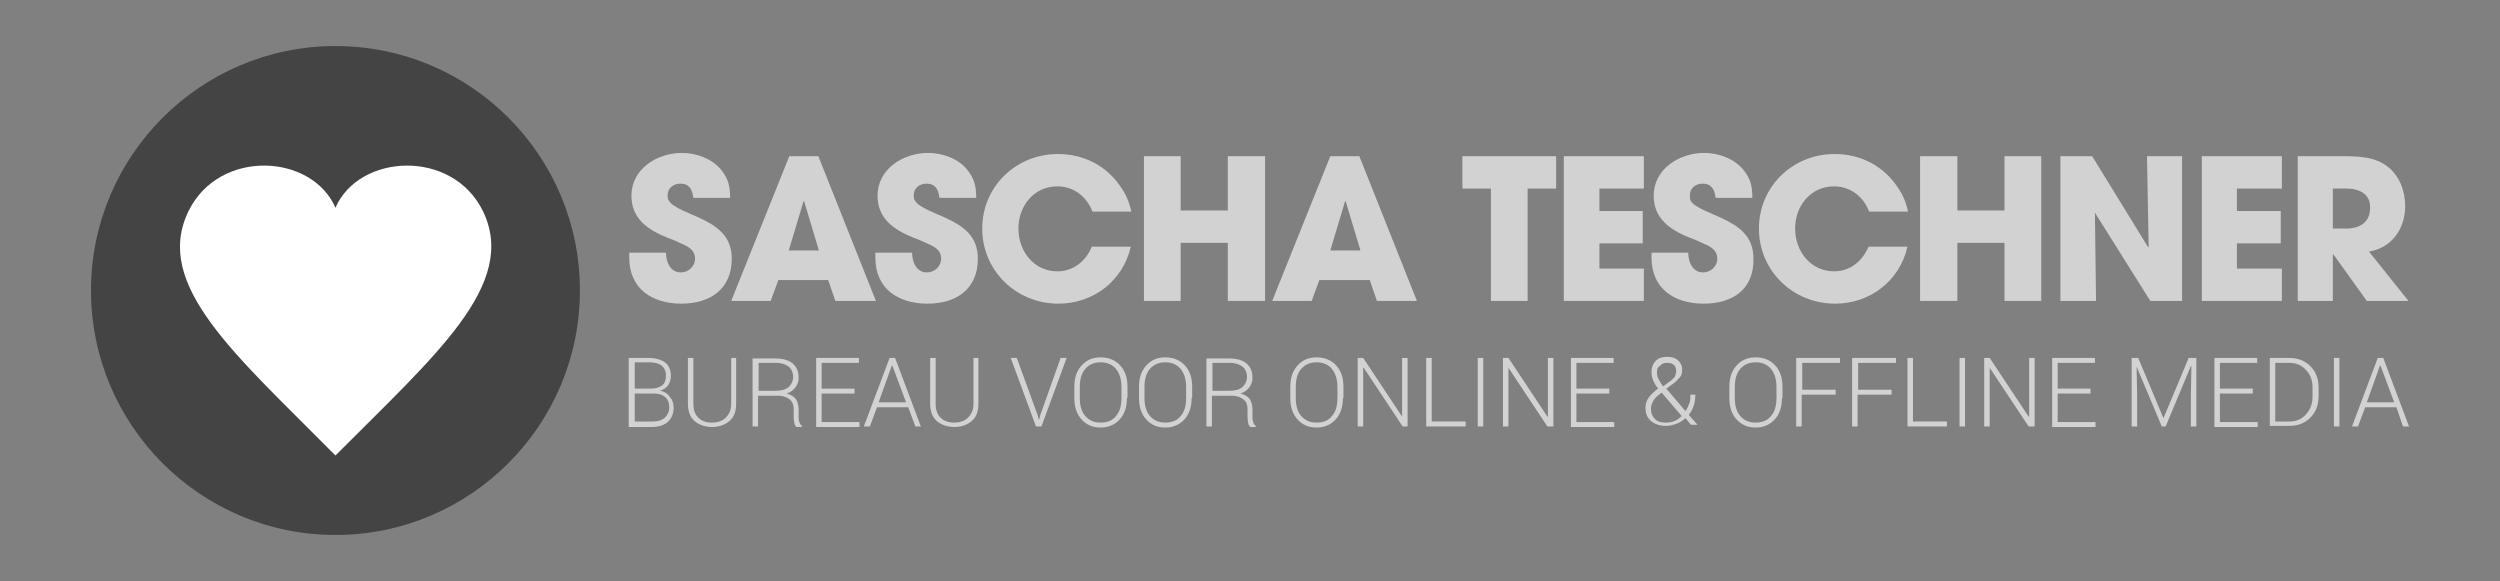 <?xml version="1.0" encoding="utf-8"?>
<!-- Generator: Adobe Illustrator 23.0.1, SVG Export Plug-In . SVG Version: 6.00 Build 0)  -->
<svg version="1.1" id="Laag_1" xmlns="http://www.w3.org/2000/svg" xmlns:xlink="http://www.w3.org/1999/xlink" x="0px" y="0px"
	 width="456.1px" height="106px" viewBox="0 0 456.1 106" style="enable-background:new 0 0 456.1 106;" xml:space="preserve">
<rect x="0" y="0" width="456.1" height="106" fill="#808080" stroke="none"/>
<style type="text/css">
	.st0{fill:#454444;}
	.st1{fill:#FFFFFF;}
	.st2{fill:#D2D2D2;}
</style>
<g>
	<path class="st0" d="M105.8,53c0,24.6-20,44.6-44.6,44.6c-24.6,0-44.6-20-44.6-44.6c0-24.6,20-44.6,44.6-44.6
		C85.9,8.4,105.8,28.4,105.8,53"/>
	<path class="st1" d="M88.1,38.5C82.5,27.1,65.5,28,61.2,37.9C56.9,28,40,27.1,34.4,38.5c-6.6,13.5,8.7,26.3,26.8,44.6
		C79.4,64.8,94.6,51.9,88.1,38.5"/>
	<g>
		<path class="st2" d="M124.3,55.4c-5.3,0-9.5-2.7-9.5-8.4v-0.9h6.7c0,1.7,0.8,3.6,2.7,3.6c1.4,0,2.6-1.1,2.6-2.5
			c0-1.7-1.4-2.3-2.8-2.9c-0.8-0.4-1.6-0.7-2.4-1c-3.4-1.4-6.4-3.4-6.4-7.6c0-4.9,4.7-7.8,9.2-7.8c2.6,0,5.4,1,7.1,3
			c1.4,1.7,1.7,3.1,1.7,5.2h-6.7c-0.2-1.5-0.7-2.6-2.4-2.6c-1.2,0-2.3,0.8-2.3,2.1c0,0.4,0,0.8,0.3,1.1c0.6,1.1,4.1,2.4,5.2,2.9
			c3.5,1.6,6.2,3.4,6.2,7.6C133.5,52.8,129.5,55.4,124.3,55.4"/>
		<path class="st2" d="M152.4,54.9l-1.3-3.8H142l-1.4,3.8h-7.2L144,28.5h5.3l10.5,26.4H152.4z M146.7,36.7L146.7,36.7h-0.1l-2.7,9
			h5.5L146.7,36.7z"/>
		<path class="st2" d="M169.2,55.4c-5.3,0-9.5-2.7-9.5-8.4v-0.9h6.7c0,1.7,0.8,3.6,2.7,3.6c1.4,0,2.6-1.1,2.6-2.5
			c0-1.7-1.4-2.3-2.8-2.9c-0.8-0.4-1.6-0.7-2.4-1c-3.4-1.4-6.4-3.4-6.4-7.6c0-4.9,4.7-7.8,9.2-7.8c2.6,0,5.5,1,7.1,3
			c1.4,1.7,1.7,3.1,1.7,5.2h-6.7c-0.2-1.5-0.7-2.6-2.4-2.6c-1.2,0-2.3,0.8-2.3,2.1c0,0.4,0,0.8,0.3,1.1c0.6,1.1,4.1,2.4,5.2,2.9
			c3.5,1.6,6.2,3.4,6.2,7.6C178.4,52.8,174.4,55.4,169.2,55.4"/>
		<path class="st2" d="M193.1,55.4c-7.7,0-13.9-6-13.9-13.7c0-7.7,6.2-13.6,13.8-13.6c4.8,0,9,2.2,11.6,6.2c0.9,1.3,1.5,2.8,1.8,4.3
			h-7.1c-1-2.7-3.4-4.6-6.4-4.6c-4.3,0-7.1,3.6-7.1,7.7c0,4.1,2.8,7.8,7.1,7.8c3,0,5.2-1.9,6.3-4.5h7.1
			C204.9,51.2,199.5,55.4,193.1,55.4"/>
		<polygon class="st2" points="224,54.9 224,44.3 215.4,44.3 215.4,54.9 208.7,54.9 208.7,28.5 215.4,28.5 215.4,38.4 224,38.4 
			224,28.5 230.8,28.5 230.8,54.9 		"/>
		<path class="st2" d="M251.2,54.9l-1.3-3.8h-9.2l-1.4,3.8h-7.2l10.6-26.4h5.3l10.5,26.4H251.2z M245.5,36.7L245.5,36.7h-0.1l-2.7,9
			h5.5L245.5,36.7z"/>
		<polygon class="st2" points="278.7,34.4 278.7,54.9 272,54.9 272,34.4 266.8,34.4 266.8,28.5 283.9,28.5 283.9,34.4 		"/>
		<polygon class="st2" points="285.3,54.9 285.3,28.5 299.9,28.5 299.9,34.4 291.8,34.4 291.8,38.5 299.7,38.5 299.7,44.4 
			291.8,44.4 291.8,49 299.9,49 299.9,54.9 		"/>
		<path class="st2" d="M310.8,55.4c-5.3,0-9.5-2.7-9.5-8.4v-0.9h6.7c0,1.7,0.8,3.6,2.7,3.6c1.4,0,2.6-1.1,2.6-2.5
			c0-1.7-1.4-2.3-2.8-2.9c-0.8-0.4-1.6-0.7-2.4-1c-3.4-1.4-6.4-3.4-6.4-7.6c0-4.9,4.7-7.8,9.2-7.8c2.6,0,5.4,1,7.1,3
			c1.4,1.7,1.7,3.1,1.7,5.2h-6.7c-0.2-1.5-0.7-2.6-2.4-2.6c-1.2,0-2.3,0.8-2.3,2.1c0,0.4,0,0.8,0.2,1.1c0.6,1.1,4.1,2.4,5.2,2.9
			c3.5,1.6,6.2,3.4,6.2,7.6C320,52.8,316.1,55.4,310.8,55.4"/>
		<path class="st2" d="M334.8,55.4c-7.7,0-13.9-6-13.9-13.7c0-7.7,6.2-13.6,13.8-13.6c4.8,0,9,2.2,11.6,6.2c0.9,1.3,1.5,2.8,1.8,4.3
			h-7.1c-1-2.7-3.4-4.6-6.4-4.6c-4.3,0-7.1,3.6-7.1,7.7c0,4.1,2.8,7.8,7.1,7.8c3,0,5.2-1.9,6.3-4.5h7.1
			C346.6,51.2,341.2,55.4,334.8,55.4"/>
		<polygon class="st2" points="365.7,54.9 365.7,44.3 357.1,44.3 357.1,54.9 350.3,54.9 350.3,28.5 357.1,28.5 357.1,38.4 
			365.7,38.4 365.7,28.5 372.4,28.5 372.4,54.9 		"/>
		<polygon class="st2" points="392.3,54.9 382.2,38.8 382.2,38.9 382.4,54.9 375.9,54.9 375.9,28.5 381.7,28.5 391.9,45.1 392,45 
			391.7,28.5 398.1,28.5 398.1,54.9 		"/>
		<polygon class="st2" points="401.7,54.9 401.7,28.5 416.3,28.5 416.3,34.4 408.1,34.4 408.1,38.5 416.1,38.5 416.1,44.4 
			408.1,44.4 408.1,49 416.3,49 416.3,54.9 		"/>
		<path class="st2" d="M431.8,54.9l-6.1-8.5h-0.1v8.5h-6.4V28.5h8.3c2.8,0,5.8,0.1,8.1,1.9c2.2,1.7,3.2,4.5,3.2,7.2
			c0,4.1-2.4,7.6-6.6,8.3l7.2,9H431.8z M428.1,34.4h-2.5v7.3h2.4c2.5,0,4.4-1.1,4.4-3.8C432.5,35.4,430.4,34.4,428.1,34.4"/>
		<path class="st2" d="M114.7,77.8V65.3h3.6c1.3,0,2.3,0.3,3,0.8c0.7,0.5,1.1,1.4,1.1,2.5c0,0.6-0.2,1.2-0.5,1.7
			c-0.4,0.5-0.9,0.8-1.5,1c0.8,0.1,1.4,0.5,1.8,1.1c0.5,0.6,0.7,1.2,0.7,2c0,1.1-0.4,2-1.1,2.6c-0.7,0.6-1.7,0.9-2.9,0.9H114.7z
			 M115.8,70.9h2.9c0.9,0,1.6-0.2,2.1-0.6c0.5-0.4,0.7-1,0.7-1.8c0-0.8-0.3-1.4-0.8-1.8c-0.5-0.4-1.3-0.6-2.3-0.6h-2.6V70.9z
			 M115.8,71.8v5.1h3.3c0.9,0,1.6-0.2,2.2-0.7c0.5-0.5,0.8-1.1,0.8-1.9c0-0.7-0.2-1.4-0.7-1.8c-0.5-0.5-1.2-0.7-2.1-0.7H115.8z"/>
		<path class="st2" d="M134.3,65.3v8.4c0,1.4-0.4,2.4-1.2,3.1c-0.8,0.7-1.9,1.1-3.2,1.1c-1.3,0-2.4-0.4-3.2-1.1
			c-0.8-0.7-1.2-1.8-1.2-3.1v-8.4h1v8.4c0,1.1,0.3,1.9,0.9,2.5c0.6,0.6,1.4,0.9,2.5,0.9c1,0,1.9-0.3,2.5-0.9c0.6-0.6,1-1.4,1-2.5
			v-8.4H134.3z"/>
		<path class="st2" d="M138.3,72.2v5.6h-1V65.4h4.2c1.3,0,2.4,0.3,3.1,0.9c0.7,0.6,1.1,1.4,1.1,2.6c0,0.7-0.2,1.3-0.6,1.8
			c-0.4,0.5-0.9,0.9-1.6,1.1c0.8,0.2,1.3,0.5,1.7,1c0.3,0.5,0.5,1.1,0.5,1.9v1.2c0,0.4,0,0.7,0.1,1c0.1,0.3,0.2,0.6,0.5,0.8v0.2h-1
			c-0.2-0.2-0.4-0.5-0.4-0.9c-0.1-0.4-0.1-0.8-0.1-1.2v-1.1c0-0.8-0.2-1.4-0.7-1.8s-1.2-0.7-2.1-0.7H138.3z M138.3,71.3h3.1
			c1.1,0,1.9-0.2,2.5-0.7c0.5-0.5,0.8-1.1,0.8-1.8c0-0.8-0.3-1.5-0.8-1.9c-0.5-0.4-1.3-0.7-2.3-0.7h-3.2V71.3z"/>
		<path class="st2" d="M155.9,71.8h-6v5.2h6.9v0.9h-7.9V65.3h7.8v0.9h-6.8v4.7h6V71.8z"/>
		<path class="st2" d="M165.7,74.3H160l-1.3,3.5h-1.1l4.7-12.5h1l4.7,12.5H167L165.7,74.3z M160.3,73.4h5l-2.5-6.7h-0.1L160.3,73.4z
			"/>
		<path class="st2" d="M178.5,65.3v8.4c0,1.4-0.4,2.4-1.2,3.1c-0.8,0.7-1.9,1.1-3.2,1.1c-1.3,0-2.4-0.4-3.2-1.1
			c-0.8-0.7-1.2-1.8-1.2-3.1v-8.4h1v8.4c0,1.1,0.3,1.9,0.9,2.5c0.6,0.6,1.4,0.9,2.5,0.9c1,0,1.9-0.3,2.5-0.9c0.6-0.6,1-1.4,1-2.5
			v-8.4H178.5z"/>
		<path class="st2" d="M189.3,75.7l0.2,0.8h0.1l0.2-0.8l3.7-10.4h1.1l-4.6,12.5h-1l-4.6-12.5h1.1L189.3,75.7z"/>
		<path class="st2" d="M205.6,72.6c0,1.6-0.4,2.9-1.3,3.9c-0.9,1-2.1,1.5-3.5,1.5c-1.5,0-2.6-0.5-3.5-1.5s-1.3-2.3-1.3-3.9v-2
			c0-1.6,0.4-2.9,1.3-3.9c0.9-1,2-1.5,3.5-1.5c1.5,0,2.7,0.5,3.6,1.5c0.9,1,1.3,2.3,1.3,3.9V72.6z M204.6,70.6c0-1.3-0.3-2.4-1-3.3
			c-0.7-0.8-1.6-1.2-2.8-1.2c-1.2,0-2.1,0.4-2.8,1.2c-0.7,0.8-1,1.9-1,3.3v2c0,1.4,0.3,2.5,1,3.3c0.7,0.8,1.6,1.2,2.8,1.2
			c1.2,0,2.2-0.4,2.8-1.2c0.7-0.8,1-1.9,1-3.3V70.6z"/>
		<path class="st2" d="M217.4,72.6c0,1.6-0.4,2.9-1.3,3.9c-0.9,1-2.1,1.5-3.5,1.5c-1.5,0-2.6-0.5-3.5-1.5s-1.3-2.3-1.3-3.9v-2
			c0-1.6,0.4-2.9,1.3-3.9c0.9-1,2-1.5,3.5-1.5c1.5,0,2.7,0.5,3.6,1.5c0.9,1,1.3,2.3,1.3,3.9V72.6z M216.4,70.6c0-1.3-0.3-2.4-1-3.3
			c-0.7-0.8-1.6-1.2-2.8-1.2c-1.2,0-2.1,0.4-2.8,1.2c-0.7,0.8-1,1.9-1,3.3v2c0,1.4,0.3,2.5,1,3.3c0.7,0.8,1.6,1.2,2.8,1.2
			c1.2,0,2.2-0.4,2.8-1.2c0.7-0.8,1-1.9,1-3.3V70.6z"/>
		<path class="st2" d="M221.1,72.2v5.6h-1V65.4h4.2c1.3,0,2.4,0.3,3.1,0.9c0.7,0.6,1.1,1.4,1.1,2.6c0,0.7-0.2,1.3-0.6,1.8
			c-0.4,0.5-0.9,0.9-1.6,1.1c0.8,0.2,1.3,0.5,1.7,1c0.3,0.5,0.5,1.1,0.5,1.9v1.2c0,0.4,0,0.7,0.1,1c0.1,0.3,0.2,0.6,0.5,0.8v0.2h-1
			c-0.2-0.2-0.4-0.5-0.4-0.9c-0.1-0.4-0.1-0.8-0.1-1.2v-1.1c0-0.8-0.2-1.4-0.7-1.8s-1.2-0.7-2.1-0.7H221.1z M221.1,71.3h3.1
			c1.1,0,1.9-0.2,2.5-0.7c0.5-0.5,0.8-1.1,0.8-1.8c0-0.8-0.3-1.5-0.8-1.9c-0.5-0.4-1.3-0.7-2.3-0.7h-3.2V71.3z"/>
		<path class="st2" d="M245,72.6c0,1.6-0.4,2.9-1.3,3.9c-0.9,1-2.1,1.5-3.5,1.5c-1.5,0-2.6-0.5-3.5-1.5s-1.3-2.3-1.3-3.9v-2
			c0-1.6,0.4-2.9,1.3-3.9c0.9-1,2-1.5,3.5-1.5c1.5,0,2.7,0.5,3.6,1.5c0.9,1,1.3,2.3,1.3,3.9V72.6z M244,70.6c0-1.3-0.3-2.4-1-3.3
			c-0.7-0.8-1.6-1.2-2.8-1.2c-1.2,0-2.1,0.4-2.8,1.2c-0.7,0.8-1,1.9-1,3.3v2c0,1.4,0.3,2.5,1,3.3c0.7,0.8,1.6,1.2,2.8,1.2
			c1.2,0,2.2-0.4,2.8-1.2c0.7-0.8,1-1.9,1-3.3V70.6z"/>
		<path class="st2" d="M256.9,77.8h-1l-7.1-10.7l-0.1,0v10.7h-1V65.3h1l7.1,10.7l0,0V65.3h1V77.8z"/>
		<path class="st2" d="M261.2,76.9h6.2v0.9h-7.2V65.3h1V76.9z"/>
		<path class="st2" d="M270.6,77.8h-1V65.3h1V77.8z"/>
		<path class="st2" d="M283.3,77.8h-1l-7.1-10.7l0,0v10.7h-1V65.3h1l7.1,10.7l0.1,0V65.3h1V77.8z"/>
		<path class="st2" d="M293.6,71.8h-6v5.2h6.9v0.9h-7.9V65.3h7.8v0.9h-6.8v4.7h6V71.8z"/>
		<path class="st2" d="M302.6,71c-0.5-0.6-0.8-1.1-1-1.6c-0.2-0.5-0.3-1-0.3-1.5c0-0.9,0.3-1.6,0.8-2.1s1.2-0.7,2.1-0.7
			c0.8,0,1.5,0.2,2,0.7c0.5,0.5,0.7,1,0.7,1.7c0,0.5-0.1,1-0.4,1.3s-0.6,0.7-1.1,1.1l-1.4,1l3.5,4.1c0.3-0.4,0.5-0.9,0.7-1.4
			c0.2-0.5,0.2-1,0.2-1.6h0.9c0,0.7-0.1,1.4-0.3,2c-0.2,0.6-0.5,1.2-0.9,1.7l1.6,1.8l0,0h-1.2l-1-1.2c-0.5,0.4-1,0.8-1.6,1
			c-0.6,0.2-1.2,0.4-1.9,0.4c-1.2,0-2.1-0.3-2.8-0.9c-0.7-0.6-1-1.4-1-2.4c0-0.7,0.2-1.3,0.6-1.9c0.4-0.5,1-1.1,1.8-1.7L302.6,71z
			 M304,77.1c0.5,0,1-0.1,1.5-0.3c0.5-0.2,0.9-0.5,1.3-0.9l-3.5-4.1c0,0-0.1-0.1-0.1-0.1c0,0,0,0,0-0.1l-0.4,0.3
			c-0.7,0.5-1.1,1-1.3,1.5c-0.2,0.4-0.3,0.8-0.3,1.2c0,0.7,0.2,1.3,0.7,1.8C302.3,76.9,303,77.1,304,77.1z M302.3,68
			c0,0.4,0.1,0.8,0.3,1.2c0.2,0.4,0.5,0.8,0.8,1.3l1.5-1.1c0.3-0.3,0.6-0.5,0.7-0.8c0.1-0.3,0.2-0.6,0.2-0.9c0-0.5-0.1-0.8-0.4-1.1
			c-0.3-0.3-0.7-0.4-1.3-0.4c-0.6,0-1,0.2-1.3,0.6C302.4,67,302.3,67.4,302.3,68z"/>
		<path class="st2" d="M325.1,72.6c0,1.6-0.4,2.9-1.3,3.9c-0.9,1-2.1,1.5-3.5,1.5c-1.5,0-2.6-0.5-3.5-1.5c-0.9-1-1.3-2.3-1.3-3.9v-2
			c0-1.6,0.4-2.9,1.3-3.9c0.9-1,2-1.5,3.5-1.5c1.5,0,2.7,0.5,3.6,1.5c0.9,1,1.3,2.3,1.3,3.9V72.6z M324.1,70.6c0-1.3-0.3-2.4-1-3.3
			c-0.7-0.8-1.6-1.2-2.8-1.2c-1.2,0-2.1,0.4-2.8,1.2c-0.7,0.8-1,1.9-1,3.3v2c0,1.4,0.3,2.5,1,3.3c0.7,0.8,1.6,1.2,2.8,1.2
			c1.2,0,2.2-0.4,2.8-1.2c0.7-0.8,1-1.9,1-3.3V70.6z"/>
		<path class="st2" d="M334.8,72h-6.1v5.8h-1V65.3h8v0.9h-6.9v4.9h6.1V72z"/>
		<path class="st2" d="M345,72h-6.1v5.8h-1V65.3h8v0.9h-6.9v4.9h6.1V72z"/>
		<path class="st2" d="M349,76.9h6.2v0.9H348V65.3h1V76.9z"/>
		<path class="st2" d="M358.5,77.8h-1V65.3h1V77.8z"/>
		<path class="st2" d="M371.1,77.8h-1L363,67.1l0,0v10.7h-1V65.3h1l7.1,10.7l0.1,0V65.3h1V77.8z"/>
		<path class="st2" d="M381.4,71.8h-6v5.2h6.9v0.9h-7.9V65.3h7.8v0.9h-6.8v4.7h6V71.8z"/>
		<path class="st2" d="M390.1,65.3l4.6,11h0l4.6-11h1.4v12.5h-1v-5.5l0.1-5.5l-0.1,0l-4.6,11h-0.7l-4.6-10.9l0,0l0.1,5.4v5.5h-1
			V65.3H390.1z"/>
		<path class="st2" d="M411,71.8h-6v5.2h6.9v0.9H404V65.3h7.8v0.9H405v4.7h6V71.8z"/>
		<path class="st2" d="M414.1,77.8V65.3h3.6c1.5,0,2.8,0.5,3.8,1.5s1.5,2.3,1.5,3.9v1.6c0,1.6-0.5,2.9-1.5,3.9s-2.3,1.5-3.8,1.5
			H414.1z M415.1,66.2v10.7h2.6c1.2,0,2.2-0.4,3-1.3c0.8-0.9,1.2-1.9,1.2-3.3v-1.6c0-1.3-0.4-2.4-1.2-3.2c-0.8-0.9-1.8-1.3-3-1.3
			H415.1z"/>
		<path class="st2" d="M426.8,77.8h-1V65.3h1V77.8z"/>
		<path class="st2" d="M437.2,74.3h-5.7l-1.3,3.5h-1.1l4.7-12.5h1l4.7,12.5h-1.1L437.2,74.3z M431.8,73.4h5l-2.5-6.7h-0.1
			L431.8,73.4z"/>
	</g>
</g>
</svg>
